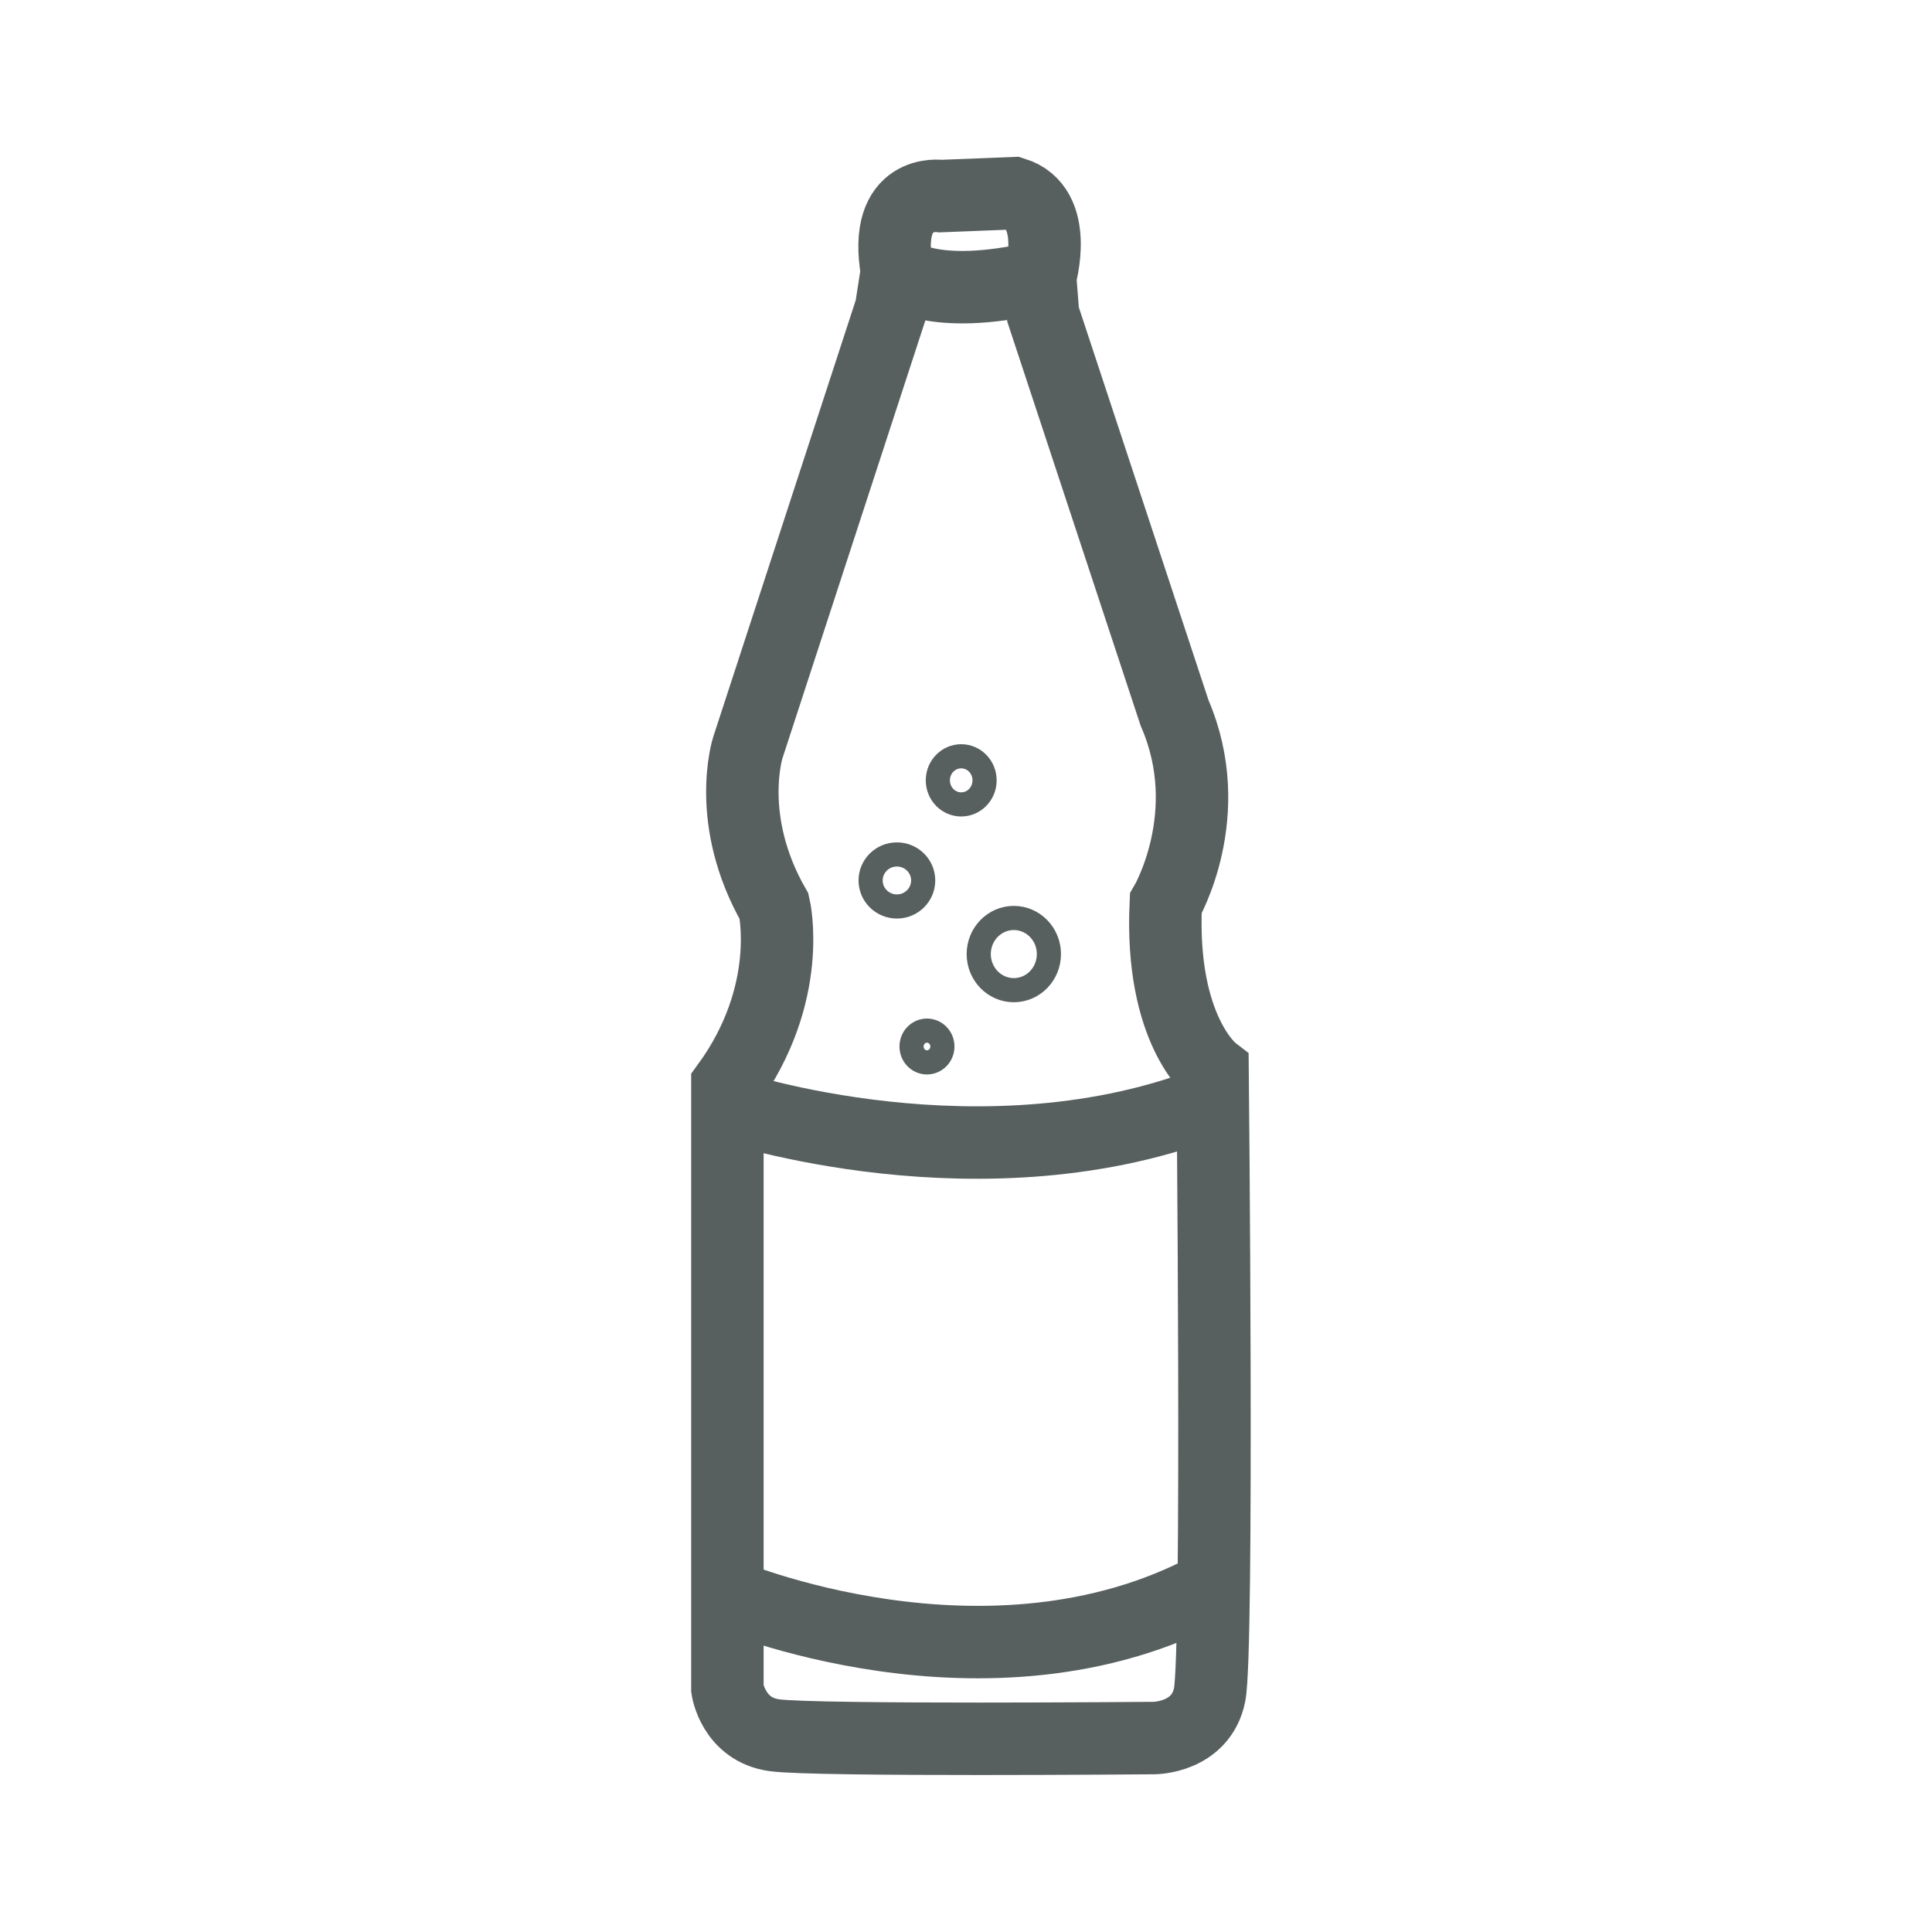 <svg width="80" height="80" viewBox="0 0 80 80" fill="none" xmlns="http://www.w3.org/2000/svg">
<path d="M38.954 8.119C38.954 8.119 36.534 7.761 37.139 11.229L36.897 12.784L30.966 30.958C30.966 30.958 30 33.948 32.055 37.535C32.055 37.535 32.904 41.122 30.12 44.948V69.937C30.12 69.937 30.362 71.612 32.055 71.851C33.751 72.09 47.788 71.969 47.788 71.969C47.788 71.969 49.726 71.969 50.088 70.176C50.452 68.382 50.21 44.349 50.21 44.349C50.21 44.349 48.03 42.676 48.273 37.414C48.273 37.414 50.452 33.709 48.637 29.522L43.191 13.023L43.069 11.469C43.069 11.469 43.916 8.597 41.98 8L38.954 8.119Z" stroke="#58605F" stroke-width="3" stroke-miterlimit="10"/>
<path d="M30.12 45.785C30.12 45.785 40.769 49.372 50.33 45.545" stroke="#58605F" stroke-width="3" stroke-miterlimit="10"/>
<path d="M30 65.992C30 65.992 40.892 70.655 50.088 65.753" stroke="#58605F" stroke-width="3" stroke-miterlimit="10"/>
<path d="M43.433 39.506C43.433 40.332 42.782 41.001 41.98 41.001C41.178 41.001 40.527 40.332 40.527 39.506C40.527 38.681 41.178 38.011 41.98 38.011C42.782 38.011 43.433 38.681 43.433 39.506Z" stroke="#58605F" stroke-miterlimit="10"/>
<path d="M40.769 32.312C40.769 32.864 40.336 33.309 39.801 33.309C39.267 33.309 38.834 32.864 38.834 32.312C38.834 31.761 39.267 31.316 39.801 31.316C40.336 31.316 40.769 31.761 40.769 32.312Z" stroke="#58605F" stroke-miterlimit="10"/>
<path d="M39.023 43.333C39.023 43.697 38.736 43.991 38.383 43.991C38.03 43.991 37.745 43.697 37.745 43.333C37.745 42.97 38.03 42.676 38.383 42.676C38.736 42.676 39.023 42.97 39.023 43.333Z" stroke="#58605F" stroke-miterlimit="10"/>
<path d="M38.227 36.457C38.227 37.052 37.741 37.535 37.139 37.535C36.537 37.535 36.05 37.052 36.05 36.457C36.05 35.864 36.537 35.381 37.139 35.381C37.741 35.381 38.227 35.864 38.227 36.457Z" stroke="#58605F" stroke-miterlimit="10"/>
<path d="M37.139 11.229C37.139 11.229 38.47 12.544 43.069 11.469" stroke="#58605F" stroke-width="3" stroke-miterlimit="10"/>
</svg>
